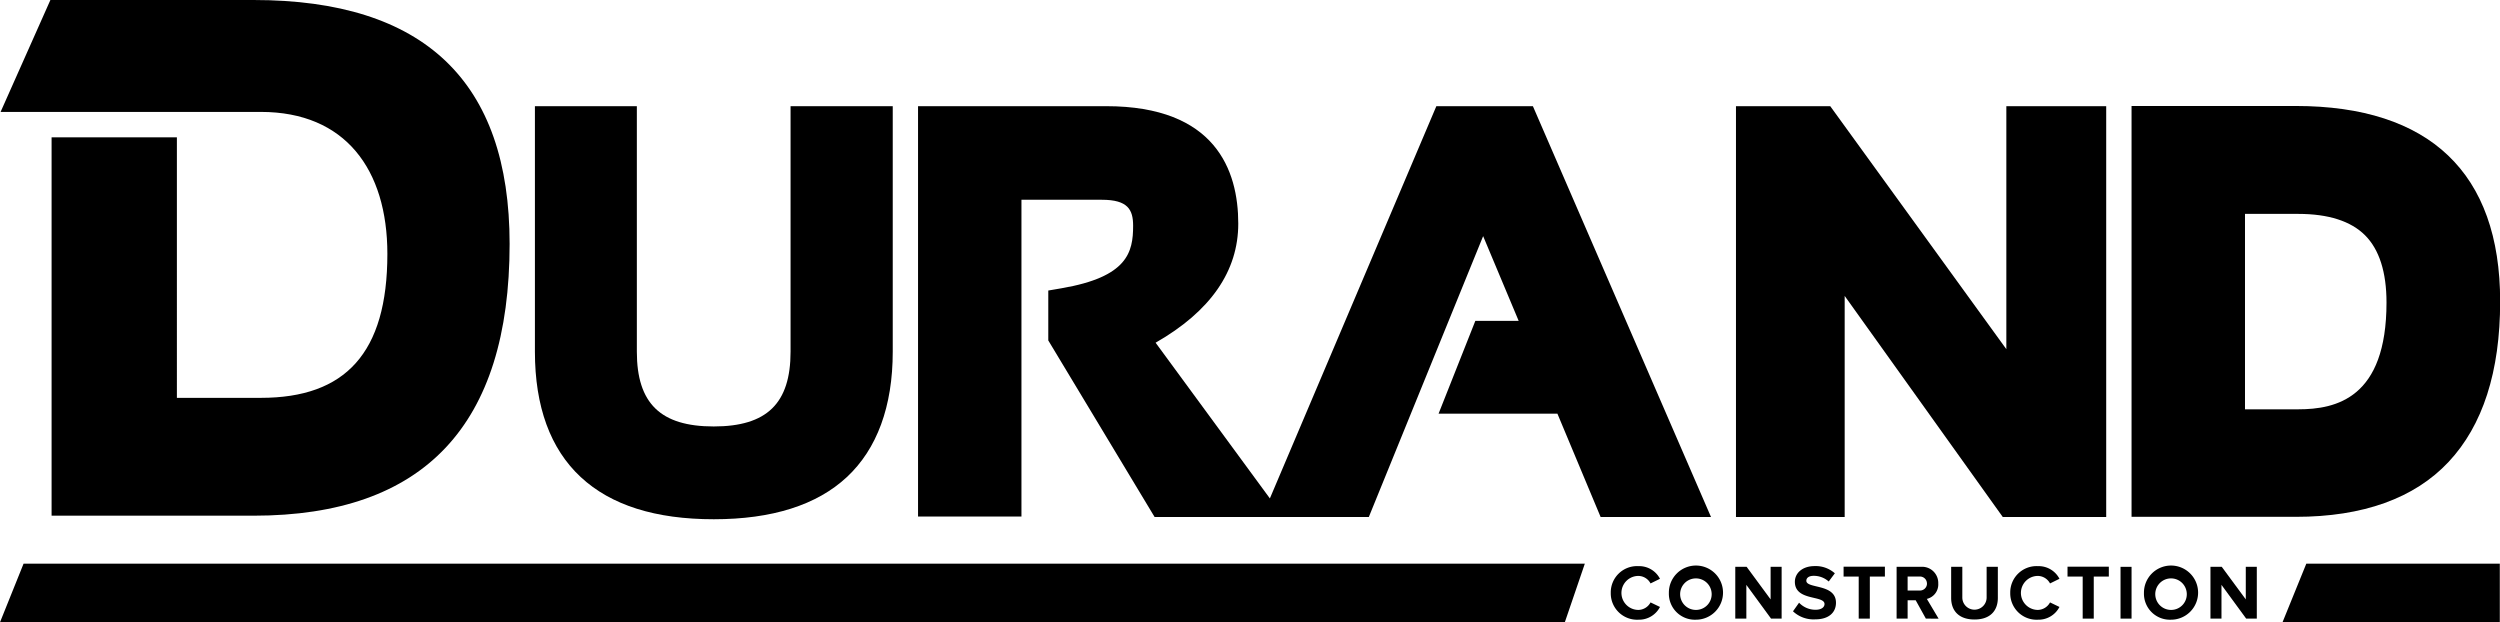 <svg xmlns="http://www.w3.org/2000/svg" viewBox="0 0 505.97 125.94"><g id="Calque_2" data-name="Calque 2"><g id="_-Construction_-" data-name="-Construction -"><path d="M326,120a5.32,5.32,0,0,1,5.6-5.42,4.74,4.74,0,0,1,4.36,2.56l-1.91.94a2.82,2.82,0,0,0-2.45-1.52,3.44,3.44,0,0,0,0,6.88,2.84,2.84,0,0,0,2.45-1.52l1.91.92a4.77,4.77,0,0,1-4.36,2.58A5.33,5.33,0,0,1,326,120Z"/><path d="M337.76,120a5.48,5.48,0,1,1,5.48,5.42A5.26,5.26,0,0,1,337.76,120Zm8.65,0a3.19,3.19,0,1,0-3.17,3.44A3.17,3.17,0,0,0,346.41,120Z"/><path d="M358.44,125.2l-5-6.83v6.83h-2.24V114.72h2.3l4.85,6.59v-6.59h2.23V125.2Z"/><path d="M362.88,123.72l1.23-1.74a4.58,4.58,0,0,0,3.33,1.43c1.24,0,1.82-.55,1.82-1.16,0-1.83-6-.55-6-4.5,0-1.74,1.5-3.18,4-3.18a5.83,5.83,0,0,1,4.09,1.46l-1.24,1.66a4.54,4.54,0,0,0-3.05-1.15c-.95,0-1.48.41-1.48,1,0,1.65,6,.54,6,4.45,0,1.91-1.38,3.36-4.2,3.36A6.06,6.06,0,0,1,362.88,123.72Z"/><path d="M376.18,125.2v-8.51h-3.06v-2h8.36v2h-3.05v8.51Z"/><path d="M389.77,125.2l-2.06-3.72h-1.63v3.72h-2.23V114.72h4.9a3.27,3.27,0,0,1,3.53,3.38,3,3,0,0,1-2.31,3.11l2.38,4Zm.22-7.12a1.41,1.41,0,0,0-1.56-1.39h-2.35v2.82h2.35A1.42,1.42,0,0,0,390,118.08Z"/><path d="M394.89,121v-6.29h2.26v6.22a2.46,2.46,0,1,0,4.92,0v-6.22h2.27V121c0,2.59-1.54,4.38-4.72,4.38S394.89,123.6,394.89,121Z"/><path d="M406.85,120a5.32,5.32,0,0,1,5.6-5.42,4.74,4.74,0,0,1,4.36,2.56l-1.91.94a2.84,2.84,0,0,0-2.45-1.52,3.44,3.44,0,0,0,0,6.88,2.86,2.86,0,0,0,2.45-1.52l1.91.92a4.77,4.77,0,0,1-4.36,2.58A5.33,5.33,0,0,1,406.85,120Z"/><path d="M421.51,125.2v-8.51h-3.07v-2h8.36v2h-3.05v8.51Z"/><path d="M429.17,125.2V114.72h2.23V125.2Z"/><path d="M433.91,120a5.48,5.48,0,1,1,5.48,5.42A5.26,5.26,0,0,1,433.91,120Zm8.66,0a3.19,3.19,0,1,0-3.18,3.44A3.17,3.17,0,0,0,442.57,120Z"/><path d="M454.6,125.2l-5-6.83v6.83h-2.23V114.72h2.29l4.86,6.59v-6.59h2.23V125.2Z"/><polygon points="4.77 114.08 320.75 114.08 316.7 125.94 0 125.94 4.77 114.08"/><polygon points="466.77 114.08 505.93 114.08 505.93 125.92 461.96 125.92 466.77 114.08"/></g><g id="Durand"><path d="M160,21.49V71.18c0,10.46-4.79,15.13-15.55,15.13s-15.56-4.67-15.56-15.13V21.49H108.26V71.18c0,11.11,3.12,19.65,9.27,25.37s15.15,8.54,26.94,8.54,20.85-2.87,26.93-8.54,9.28-14.26,9.28-25.37V21.49Z"/><path d="M233.88,69.36C245,63,250.61,54.88,250.61,45.26c0-10.84-4.64-23.77-26.72-23.77H185.8v83.05h20.93V40.43H223c5.27,0,6.33,2,6.33,5.26,0,5.36-1.11,10.36-14.49,12.65l-2.68.46V68.9l21.52,35.74h26.09Z"/><polygon points="310.24 21.49 290.7 21.49 255.41 104.64 277.03 104.64 300.17 47.79 307.36 64.94 298.59 64.94 291.15 83.72 315.2 83.72 323.95 104.64 346.29 104.64 310.24 21.49"/><path d="M406.06,21.49V70.67L370.42,21.49H351.34v83.15h22V59.89l32,44.75h20.93V21.49Z"/><path d="M495.45,31.45c-6.94-6.61-17.3-10-30.79-10H431.4v83.15h33.26c13.56,0,24-3.74,30.91-11.12S506,75.24,506,61C506,48,502.43,38.09,495.45,31.45ZM465.13,82.84H454.36V43.29h10.77c6.11,0,10.67,1.46,13.54,4.34S483,55.09,483,61.22C483,80.6,472.8,82.84,465.13,82.84Z"/><path d="M51.31,0H10.2L.12,22.65H52.8c17.07,0,25.6,11.64,25.6,28.74,0,20.1-8.53,29.13-25.6,29.13h-17V27.8H10.44v76.57H51.31q51.82,0,51.83-55Q103.14,0,51.31,0Z"/></g></g></svg>